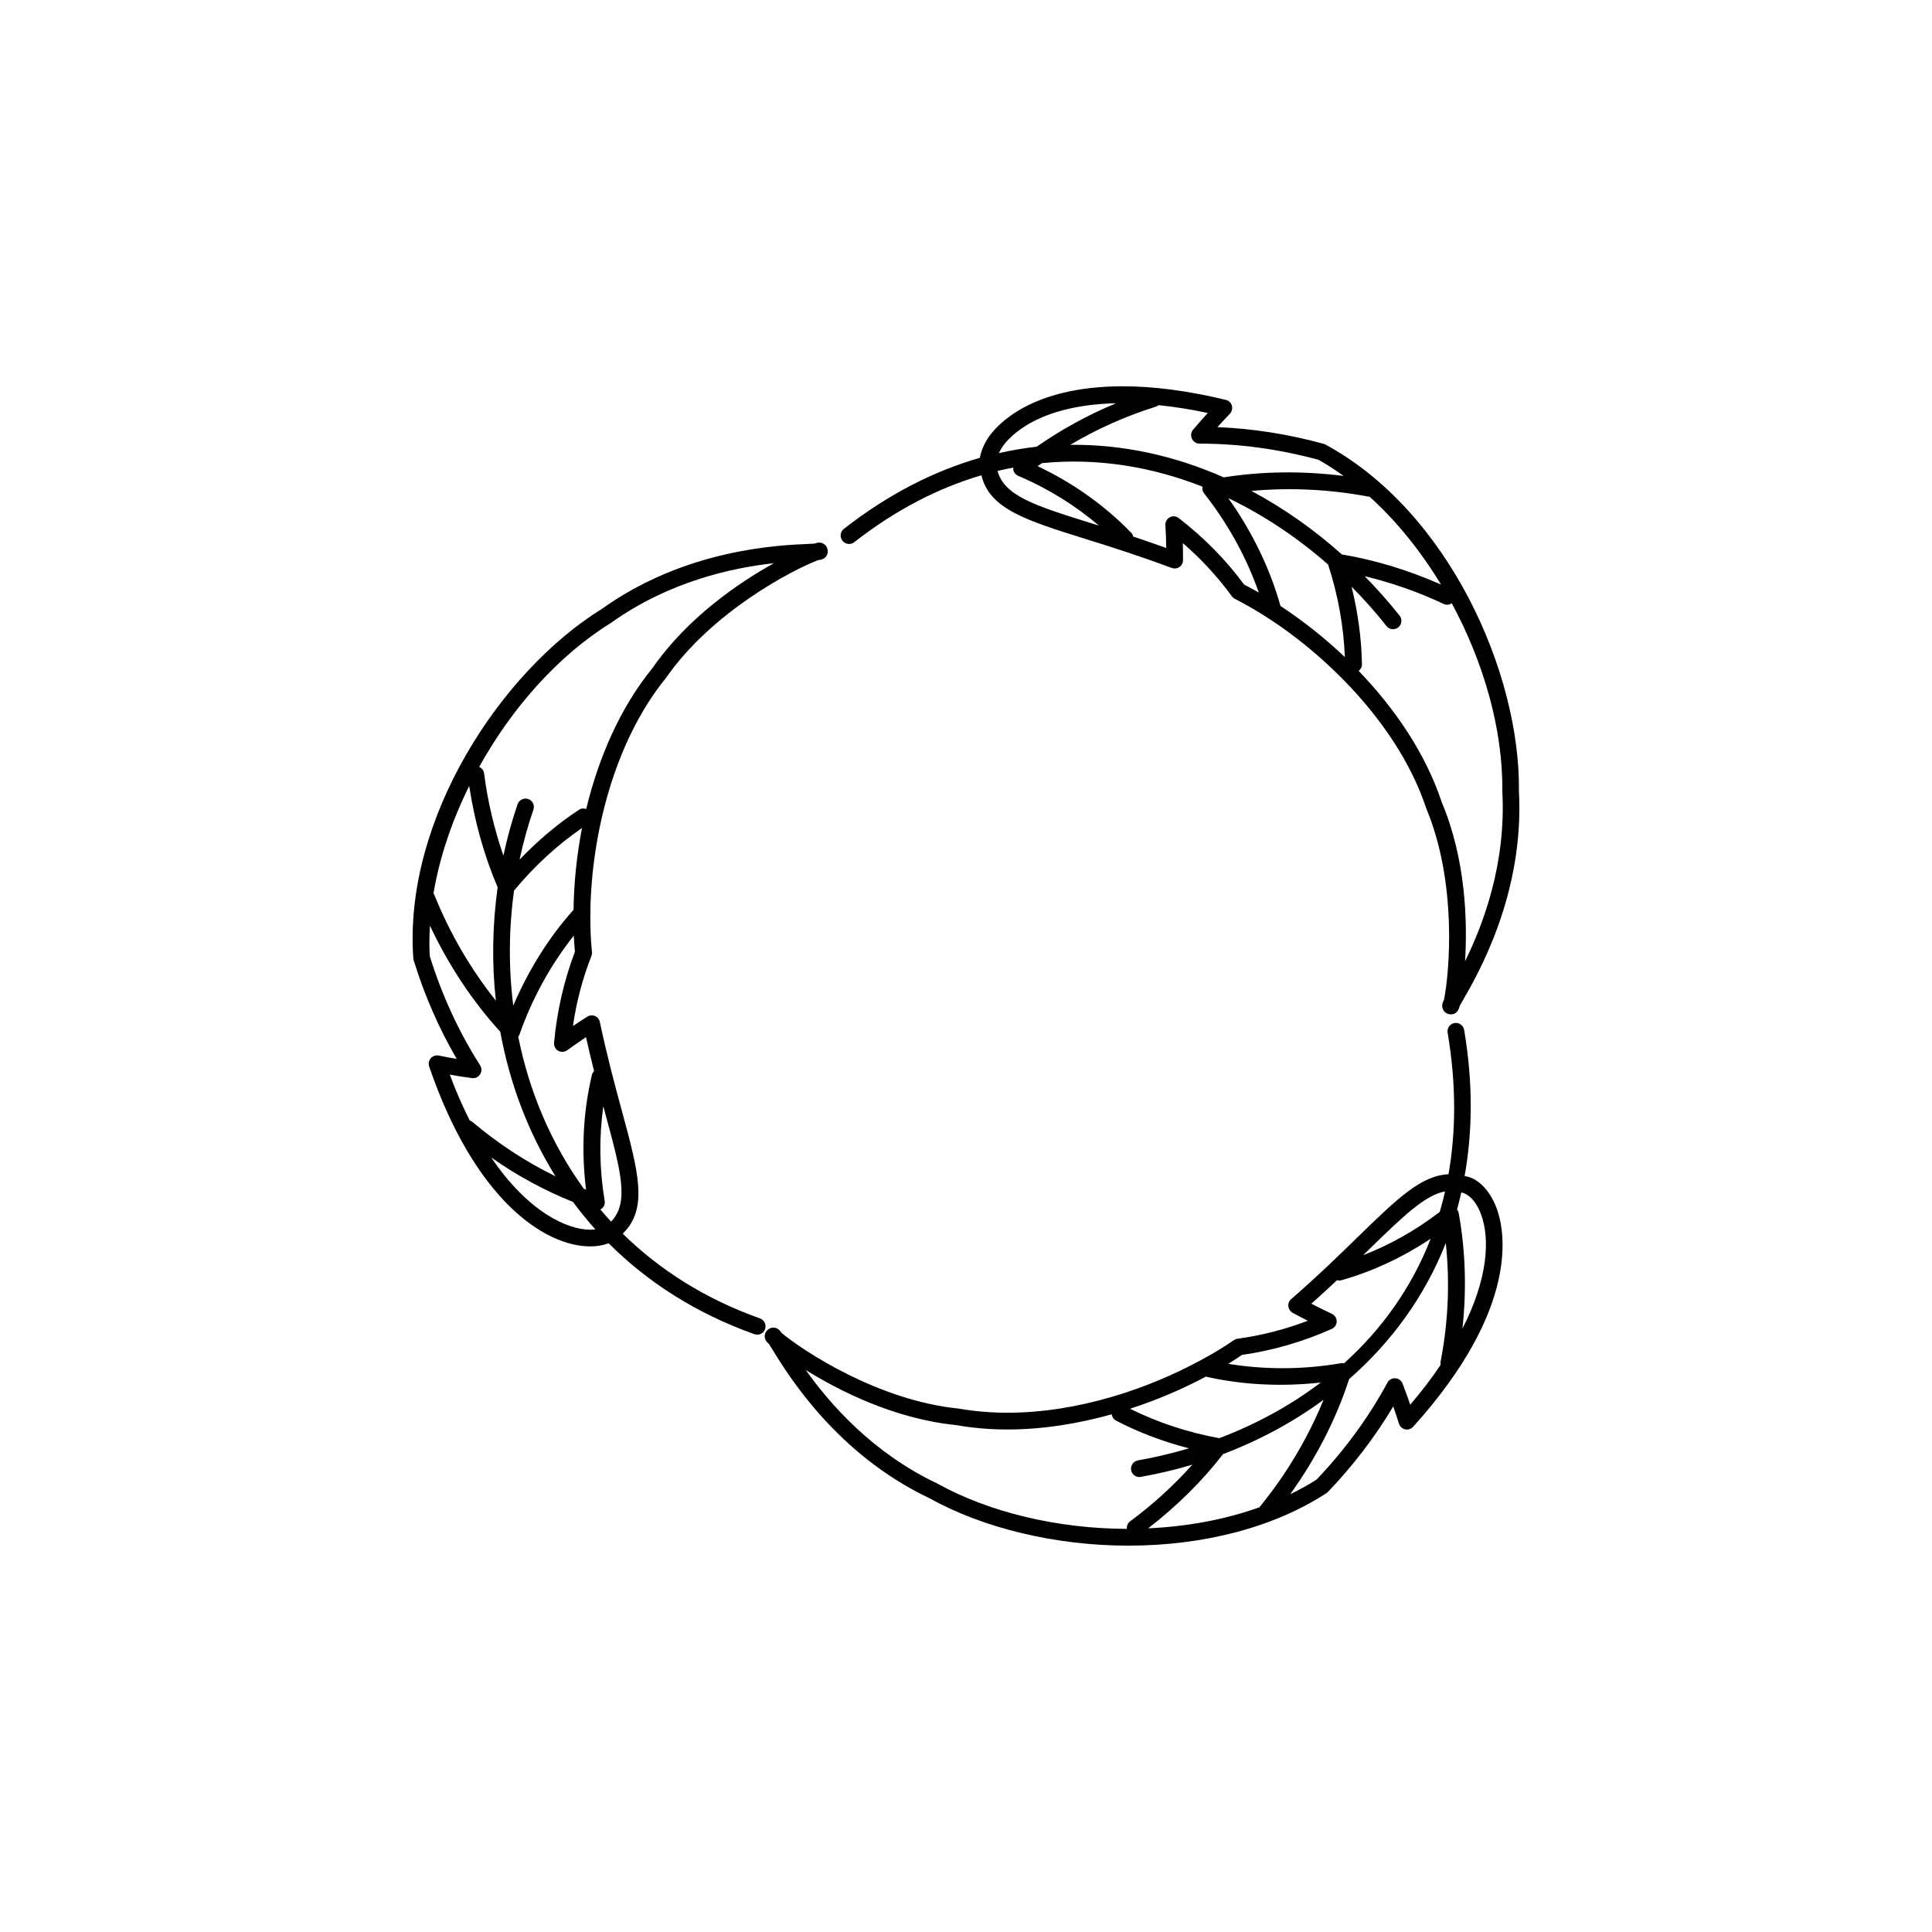 <?xml version="1.0" encoding="utf-8"?>
<!-- Generator: Adobe Illustrator 16.0.4, SVG Export Plug-In . SVG Version: 6.00 Build 0)  -->
<!DOCTYPE svg PUBLIC "-//W3C//DTD SVG 1.1//EN" "http://www.w3.org/Graphics/SVG/1.1/DTD/svg11.dtd">
<svg version="1.1" id="Layer_1" xmlns="http://www.w3.org/2000/svg" xmlns:xlink="http://www.w3.org/1999/xlink" x="0px" y="0px"
	 width="50px" height="50px" viewBox="0 0 50 50" enable-background="new 0 0 50 50" xml:space="preserve">
<g>
	<path d="M19.668,34.12c-1.427-0.506-2.605-1.264-3.552-2.192c0.003-0.004,0.009-0.007,0.012-0.012
		c0.649-0.642,0.394-1.59-0.032-3.16c-0.179-0.659-0.381-1.405-0.572-2.308c-0.015-0.069-0.062-0.127-0.127-0.154
		c-0.064-0.027-0.14-0.021-0.198,0.018c-0.124,0.078-0.248,0.158-0.372,0.241c0.092-0.628,0.252-1.235,0.479-1.812
		c0.012-0.032,0.018-0.066,0.014-0.101c-0.031-0.306-0.045-0.635-0.041-0.979c0.007-0.03,0.007-0.062,0-0.091
		c0.031-1.938,0.604-4.362,1.953-6.02c1.192-1.718,3.262-2.792,3.937-3.053c0.083-0.008,0.209-0.034,0.247-0.171
		c0.011-0.04,0.009-0.083-0.003-0.122c-0.003-0.01-0.007-0.02-0.011-0.03c-0.033-0.079-0.114-0.132-0.2-0.132
		c-0.034,0-0.066,0.007-0.124,0.027l-0.135,0.007c-0.791,0.032-3.203,0.133-5.371,1.685c-2.6,1.609-5.135,5.434-4.875,9.045
		c0,0.018,0.004,0.032,0.01,0.049c0.277,0.902,0.652,1.758,1.113,2.549c-0.155-0.025-0.312-0.055-0.465-0.086
		c-0.078-0.016-0.155,0.012-0.207,0.069c-0.051,0.058-0.065,0.14-0.041,0.214c1.176,3.438,2.98,4.656,4.172,4.656
		c0.176,0,0.334-0.031,0.473-0.081c0.998,0.997,2.252,1.812,3.773,2.353c0.024,0.008,0.049,0.012,0.072,0.012
		c0.09,0,0.172-0.055,0.204-0.145C19.839,34.284,19.78,34.16,19.668,34.12z M15.815,31.616c-0.096-0.104-0.188-0.209-0.277-0.315
		c0.013-0.007,0.025-0.013,0.037-0.022c0.059-0.049,0.086-0.125,0.074-0.199c-0.139-0.83-0.147-1.651-0.035-2.452
		c0.021,0.081,0.044,0.164,0.064,0.243C16.071,30.319,16.288,31.124,15.815,31.616z M14.339,26.987
		c-0.008,0.084,0.034,0.164,0.108,0.207c0.074,0.041,0.164,0.035,0.234-0.014c0.158-0.115,0.321-0.229,0.485-0.338
		c0.069,0.312,0.14,0.602,0.209,0.878c-0.024,0.027-0.047,0.058-0.056,0.097c-0.228,0.963-0.278,1.961-0.152,2.971
		c-0.02-0.008-0.037-0.018-0.057-0.023c-0.854-1.179-1.416-2.527-1.698-3.936c0.011-0.016,0.024-0.029,0.03-0.049
		c0.332-0.95,0.818-1.822,1.408-2.567c0.006,0.144,0.017,0.282,0.029,0.417C14.596,25.376,14.414,26.169,14.339,26.987z
		 M14.843,23.546c-0.635,0.706-1.163,1.555-1.56,2.48c-0.124-0.988-0.116-1.993,0.021-2.978c0.525-0.636,1.117-1.177,1.758-1.62
		C14.922,22.155,14.852,22.873,14.843,23.546z M12.833,25.897c-0.645-0.809-1.193-1.74-1.598-2.752
		c-0.004-0.01-0.012-0.016-0.017-0.022c0.155-0.927,0.476-1.875,0.925-2.783c0.139,0.918,0.385,1.8,0.736,2.624
		C12.744,23.933,12.725,24.921,12.833,25.897z M15.811,16.121c1.51-1.08,3.146-1.427,4.219-1.546c-0.907,0.504-2.23,1.4-3.145,2.716
		c-0.844,1.034-1.396,2.333-1.714,3.646c-0.062-0.021-0.131-0.019-0.188,0.021c-0.551,0.361-1.062,0.796-1.537,1.289
		c0.095-0.439,0.213-0.872,0.359-1.294c0.038-0.113-0.021-0.236-0.135-0.275c-0.109-0.036-0.234,0.021-0.275,0.134
		c-0.148,0.435-0.271,0.879-0.367,1.33c-0.236-0.681-0.406-1.394-0.5-2.131c-0.01-0.076-0.062-0.135-0.127-0.164
		C13.246,18.325,14.442,16.968,15.811,16.121z M12.214,27.901c0.082,0.012,0.166-0.026,0.211-0.098
		c0.046-0.07,0.046-0.16,0.001-0.232c-0.549-0.859-0.986-1.809-1.302-2.82c-0.019-0.26-0.013-0.525,0.003-0.795
		c0.482,1.023,1.102,1.96,1.82,2.745c0.24,1.317,0.714,2.595,1.429,3.741c-0.756-0.369-1.476-0.838-2.147-1.404
		c-0.021-0.02-0.047-0.031-0.072-0.04c-0.18-0.354-0.354-0.746-0.516-1.187C11.832,27.847,12.022,27.876,12.214,27.901z
		 M15.276,31.825c-0.584,0-1.602-0.447-2.562-1.869c0.669,0.472,1.378,0.852,2.115,1.15c0.181,0.244,0.372,0.48,0.578,0.709
		C15.364,31.819,15.323,31.825,15.276,31.825z"/>
	<path d="M22.106,14.033c1.086-0.849,2.191-1.408,3.293-1.733c0.208,0.867,1.138,1.161,2.671,1.641
		c0.652,0.203,1.391,0.435,2.254,0.758c0.066,0.023,0.14,0.016,0.199-0.024c0.058-0.04,0.093-0.106,0.093-0.177
		c0.001-0.146-0.001-0.295-0.005-0.443c0.479,0.414,0.906,0.877,1.271,1.379c0.021,0.026,0.048,0.051,0.078,0.065
		c0.276,0.14,0.565,0.308,0.858,0.497c0.013,0.011,0.023,0.018,0.039,0.025c1.623,1.062,3.377,2.857,4.053,4.896
		c0.807,1.928,0.604,4.249,0.46,4.96c-0.036,0.069-0.074,0.165-0.015,0.267c0.035,0.061,0.103,0.101,0.172,0.105
		c0.008,0.001,0.016,0.002,0.023,0.002l0,0c0.159-0.001,0.207-0.133,0.229-0.223l0.066-0.115c0.397-0.686,1.608-2.773,1.465-5.436
		c0.039-3.058-1.821-7.248-5.008-8.972c-0.016-0.008-0.029-0.014-0.047-0.019c-0.91-0.25-1.831-0.395-2.748-0.432
		c0.105-0.117,0.213-0.231,0.322-0.346c0.054-0.057,0.072-0.137,0.052-0.211s-0.081-0.131-0.155-0.148
		c-0.961-0.232-1.855-0.352-2.664-0.352c-2.391,0-3.266,1.01-3.478,1.318c-0.122,0.181-0.194,0.363-0.225,0.533
		c-1.176,0.338-2.36,0.934-3.521,1.84c-0.094,0.074-0.109,0.209-0.037,0.304C21.876,14.09,22.014,14.106,22.106,14.033z
		 M25.816,12.188c0.138-0.033,0.273-0.062,0.412-0.088c-0.002,0.016-0.008,0.029-0.006,0.045c0.01,0.076,0.06,0.141,0.129,0.17
		c0.773,0.328,1.473,0.763,2.088,1.287c-0.08-0.024-0.162-0.051-0.239-0.074C26.782,13.084,25.991,12.833,25.816,12.188z
		 M30.506,13.408c-0.066-0.052-0.156-0.06-0.232-0.021c-0.074,0.041-0.119,0.119-0.114,0.204c0.012,0.197,0.021,0.396,0.022,0.591
		c-0.301-0.108-0.582-0.205-0.853-0.295c-0.009-0.035-0.024-0.07-0.052-0.099c-0.69-0.709-1.504-1.288-2.424-1.724
		c0.037-0.027,0.078-0.051,0.114-0.078c1.444-0.143,2.853,0.097,4.154,0.609c-0.011,0.06-0.001,0.119,0.037,0.168
		c0.625,0.793,1.106,1.672,1.419,2.571c-0.127-0.071-0.253-0.142-0.378-0.204C31.729,14.491,31.157,13.911,30.506,13.408z
		 M34.371,14.61c0.261,0.8,0.402,1.604,0.434,2.396c-0.535-0.509-1.104-0.954-1.666-1.323c-0.27-0.966-0.731-1.92-1.351-2.791
		C32.723,13.34,33.593,13.926,34.371,14.61z M37.916,24.876c0.062-1.035,0.02-2.634-0.602-4.109
		c-0.418-1.268-1.217-2.433-2.152-3.404c0.051-0.041,0.086-0.102,0.085-0.17c-0.011-0.666-0.103-1.338-0.269-2.01
		c0.321,0.323,0.625,0.664,0.904,1.019c0.043,0.054,0.105,0.082,0.17,0.082c0.047,0,0.094-0.017,0.135-0.048
		c0.094-0.073,0.108-0.209,0.035-0.303c-0.281-0.354-0.584-0.695-0.904-1.021c0.693,0.167,1.38,0.404,2.047,0.719
		c0.068,0.033,0.146,0.021,0.207-0.018c0.826,1.529,1.328,3.268,1.308,4.875C38.98,22.342,38.393,23.907,37.916,24.876z
		 M37.293,15.128c-0.835-0.369-1.695-0.633-2.566-0.779c-0.711-0.637-1.498-1.193-2.34-1.644c0.981-0.09,2.01-0.045,3.027,0.147
		c0.009,0.002,0.018,0,0.027,0C36.139,13.479,36.768,14.261,37.293,15.128z M30.848,11.354c0.034,0.078,0.113,0.127,0.198,0.127
		c1.019,0,2.054,0.141,3.074,0.418c0.223,0.121,0.44,0.266,0.653,0.418c-1.056-0.133-2.109-0.121-3.104,0.037
		c-1.24-0.549-2.583-0.857-3.97-0.842c0.684-0.406,1.42-0.738,2.21-0.986c0.027-0.008,0.054-0.022,0.074-0.041
		c0.408,0.043,0.832,0.107,1.275,0.203c-0.13,0.143-0.259,0.289-0.385,0.437C30.822,11.188,30.812,11.278,30.848,11.354z
		 M25.943,11.563c0.177-0.258,0.904-1.08,2.943-1.127c-0.736,0.303-1.422,0.683-2.057,1.125c-0.325,0.037-0.652,0.092-0.98,0.166
		C25.876,11.674,25.906,11.619,25.943,11.563z"/>
	<path d="M37.904,30.437c0.205-1.145,0.221-2.406-0.012-3.785c-0.021-0.116-0.136-0.196-0.25-0.176
		c-0.117,0.02-0.197,0.131-0.178,0.248c0.227,1.34,0.217,2.562,0.023,3.666c-0.704,0.029-1.323,0.627-2.334,1.61
		c-0.487,0.476-1.043,1.017-1.737,1.621c-0.054,0.047-0.081,0.116-0.073,0.187c0.008,0.071,0.049,0.133,0.11,0.166
		c0.128,0.07,0.259,0.141,0.394,0.207c-0.593,0.225-1.201,0.381-1.818,0.465c-0.033,0.004-0.065,0.017-0.094,0.035
		c-0.246,0.172-0.543,0.35-0.861,0.522c-0.016,0.007-0.029,0.014-0.043,0.022c-1.293,0.697-3.104,1.336-4.961,1.336
		c-0.43,0-0.847-0.035-1.257-0.107c-2.082-0.207-4.024-1.491-4.582-1.955c-0.045-0.064-0.105-0.141-0.219-0.141
		c-0.056,0-0.107,0.023-0.146,0.062c-0.027,0.022-0.049,0.054-0.062,0.089c-0.047,0.131,0.033,0.219,0.1,0.277l0.07,0.113
		c0.414,0.678,1.674,2.735,4.082,3.875c1.396,0.778,3.271,1.227,5.144,1.227c1.967,0,3.789-0.482,5.131-1.361
		c0.014-0.009,0.025-0.02,0.038-0.031c0.653-0.684,1.221-1.426,1.688-2.211c0.051,0.147,0.103,0.297,0.149,0.447
		c0.022,0.073,0.085,0.131,0.16,0.146c0.075,0.018,0.153-0.01,0.206-0.066c2.803-3.107,2.363-5.111,2.162-5.652
		C38.555,30.79,38.23,30.476,37.904,30.437z M37.398,30.834c-0.041,0.181-0.086,0.356-0.137,0.53
		c-0.619,0.473-1.283,0.85-1.984,1.121c0.06-0.06,0.121-0.119,0.181-0.176C36.303,31.485,36.885,30.925,37.398,30.834z
		 M32.141,35.065c0.793-0.112,1.573-0.338,2.323-0.672c0.077-0.033,0.128-0.109,0.129-0.194s-0.048-0.162-0.125-0.198
		c-0.181-0.084-0.358-0.171-0.53-0.261c0.238-0.214,0.457-0.414,0.664-0.609c0.037,0.009,0.073,0.013,0.111,0.002
		c0.818-0.231,1.592-0.597,2.312-1.073c-0.498,1.278-1.278,2.354-2.241,3.222c-0.021-0.003-0.043-0.011-0.065-0.005
		c-0.992,0.173-1.992,0.172-2.932,0.019C31.91,35.217,32.029,35.142,32.141,35.065z M32.602,39.006
		c-0.871,0.313-1.853,0.5-2.889,0.547c0.735-0.567,1.389-1.21,1.938-1.919c0.922-0.351,1.804-0.82,2.603-1.408
		c-0.394,0.961-0.942,1.9-1.635,2.75C32.609,38.983,32.605,38.996,32.602,39.006z M31.555,37.22c-0.826-0.15-1.601-0.41-2.31-0.762
		c0.726-0.234,1.392-0.527,1.962-0.831c0.939,0.215,1.953,0.265,2.973,0.153C33.385,36.383,32.496,36.864,31.555,37.22z
		 M20.852,35.455c0.881,0.548,2.309,1.269,3.901,1.427c0.418,0.075,0.862,0.113,1.317,0.113c0.929,0,1.847-0.154,2.701-0.393
		c0.01,0.065,0.045,0.129,0.109,0.162c0.587,0.307,1.223,0.545,1.891,0.719c-0.436,0.129-0.877,0.233-1.321,0.312
		c-0.118,0.021-0.196,0.133-0.177,0.251c0.02,0.104,0.11,0.179,0.213,0.179c0.014,0,0.025,0,0.039-0.004
		c0.447-0.078,0.895-0.185,1.334-0.316c-0.479,0.533-1.016,1.027-1.612,1.467c-0.063,0.047-0.091,0.123-0.083,0.195
		c-1.789-0.004-3.573-0.43-4.911-1.176C22.576,37.597,21.479,36.334,20.852,35.455z M36.497,36.354
		c-0.062-0.184-0.13-0.365-0.199-0.547c-0.03-0.078-0.104-0.133-0.188-0.138c-0.08-0.007-0.164,0.039-0.203,0.113
		c-0.484,0.896-1.102,1.741-1.834,2.509c-0.213,0.139-0.443,0.262-0.682,0.379c0.672-0.936,1.191-1.951,1.524-2.979
		c1.071-0.938,1.948-2.112,2.502-3.52c0.106,1.002,0.067,2.03-0.135,3.069c-0.005,0.028-0.005,0.058,0.001,0.084
		C37.059,35.657,36.8,35.999,36.497,36.354z M37.848,34.384c0.11-1.015,0.079-2.017-0.097-2.99
		c-0.007-0.035-0.022-0.064-0.043-0.093c0.04-0.145,0.077-0.293,0.11-0.44c0.146,0.02,0.365,0.178,0.51,0.562
		C38.568,32.069,38.503,33.103,37.848,34.384z"/>
</g>
</svg>
